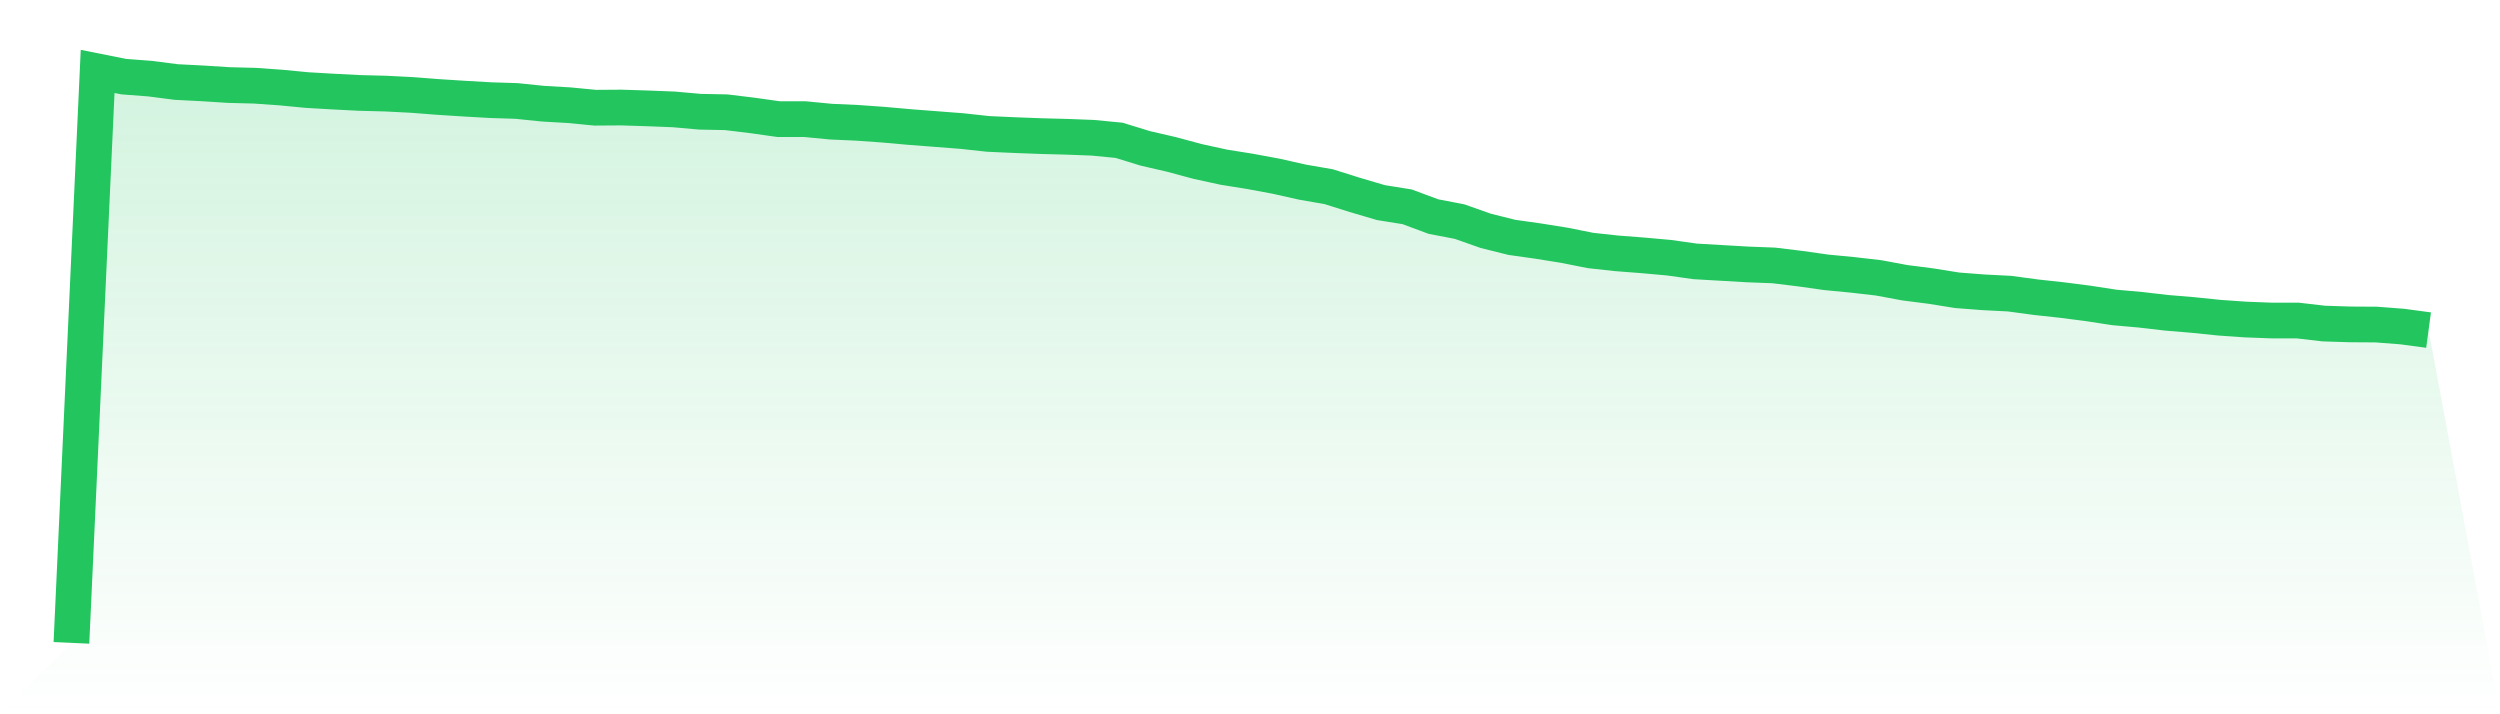 <svg viewBox="0 0 140 40" xmlns="http://www.w3.org/2000/svg">
<defs>
<linearGradient id="gradient" x1="0" x2="0" y1="0" y2="1">
<stop offset="0%" stop-color="#22c55e" stop-opacity="0.2"/>
<stop offset="100%" stop-color="#22c55e" stop-opacity="0"/>
</linearGradient>
</defs>
<path d="M4,36 L4,36 L5.467,4 L6.933,4.292 L8.4,4.404 L9.867,4.593 L11.333,4.668 L12.8,4.762 L14.267,4.8 L15.733,4.903 L17.2,5.044 L18.667,5.129 L20.133,5.204 L21.6,5.242 L23.067,5.317 L24.533,5.43 L26,5.524 L27.467,5.608 L28.933,5.655 L30.4,5.806 L31.867,5.891 L33.333,6.032 L34.8,6.022 L36.267,6.069 L37.733,6.126 L39.2,6.257 L40.667,6.286 L42.133,6.464 L43.6,6.671 L45.067,6.671 L46.533,6.812 L48,6.878 L49.467,6.982 L50.933,7.113 L52.4,7.226 L53.867,7.339 L55.333,7.499 L56.8,7.565 L58.267,7.621 L59.733,7.659 L61.2,7.715 L62.667,7.857 L64.133,8.308 L65.6,8.647 L67.067,9.042 L68.533,9.362 L70,9.597 L71.467,9.869 L72.933,10.199 L74.4,10.453 L75.867,10.914 L77.333,11.346 L78.8,11.581 L80.267,12.127 L81.733,12.409 L83.2,12.927 L84.667,13.293 L86.133,13.5 L87.6,13.735 L89.067,14.027 L90.533,14.187 L92,14.3 L93.467,14.432 L94.933,14.638 L96.4,14.723 L97.867,14.808 L99.333,14.864 L100.8,15.043 L102.267,15.25 L103.733,15.391 L105.2,15.56 L106.667,15.833 L108.133,16.021 L109.6,16.256 L111.067,16.369 L112.533,16.444 L114,16.642 L115.467,16.802 L116.933,16.99 L118.4,17.216 L119.867,17.347 L121.333,17.517 L122.8,17.639 L124.267,17.79 L125.733,17.893 L127.2,17.949 L128.667,17.949 L130.133,18.119 L131.6,18.166 L133.067,18.175 L134.533,18.288 L136,18.486 L140,40 L0,40 z" fill="url(#gradient)"/>
<path d="M4,36 L4,36 L5.467,4 L6.933,4.292 L8.4,4.404 L9.867,4.593 L11.333,4.668 L12.8,4.762 L14.267,4.8 L15.733,4.903 L17.2,5.044 L18.667,5.129 L20.133,5.204 L21.6,5.242 L23.067,5.317 L24.533,5.43 L26,5.524 L27.467,5.608 L28.933,5.655 L30.4,5.806 L31.867,5.891 L33.333,6.032 L34.8,6.022 L36.267,6.069 L37.733,6.126 L39.2,6.257 L40.667,6.286 L42.133,6.464 L43.6,6.671 L45.067,6.671 L46.533,6.812 L48,6.878 L49.467,6.982 L50.933,7.113 L52.4,7.226 L53.867,7.339 L55.333,7.499 L56.8,7.565 L58.267,7.621 L59.733,7.659 L61.2,7.715 L62.667,7.857 L64.133,8.308 L65.6,8.647 L67.067,9.042 L68.533,9.362 L70,9.597 L71.467,9.869 L72.933,10.199 L74.4,10.453 L75.867,10.914 L77.333,11.346 L78.8,11.581 L80.267,12.127 L81.733,12.409 L83.2,12.927 L84.667,13.293 L86.133,13.5 L87.6,13.735 L89.067,14.027 L90.533,14.187 L92,14.3 L93.467,14.432 L94.933,14.638 L96.4,14.723 L97.867,14.808 L99.333,14.864 L100.8,15.043 L102.267,15.25 L103.733,15.391 L105.2,15.56 L106.667,15.833 L108.133,16.021 L109.6,16.256 L111.067,16.369 L112.533,16.444 L114,16.642 L115.467,16.802 L116.933,16.99 L118.4,17.216 L119.867,17.347 L121.333,17.517 L122.8,17.639 L124.267,17.79 L125.733,17.893 L127.2,17.949 L128.667,17.949 L130.133,18.119 L131.6,18.166 L133.067,18.175 L134.533,18.288 L136,18.486" fill="none" stroke="#22c55e" stroke-width="2"/>
</svg>